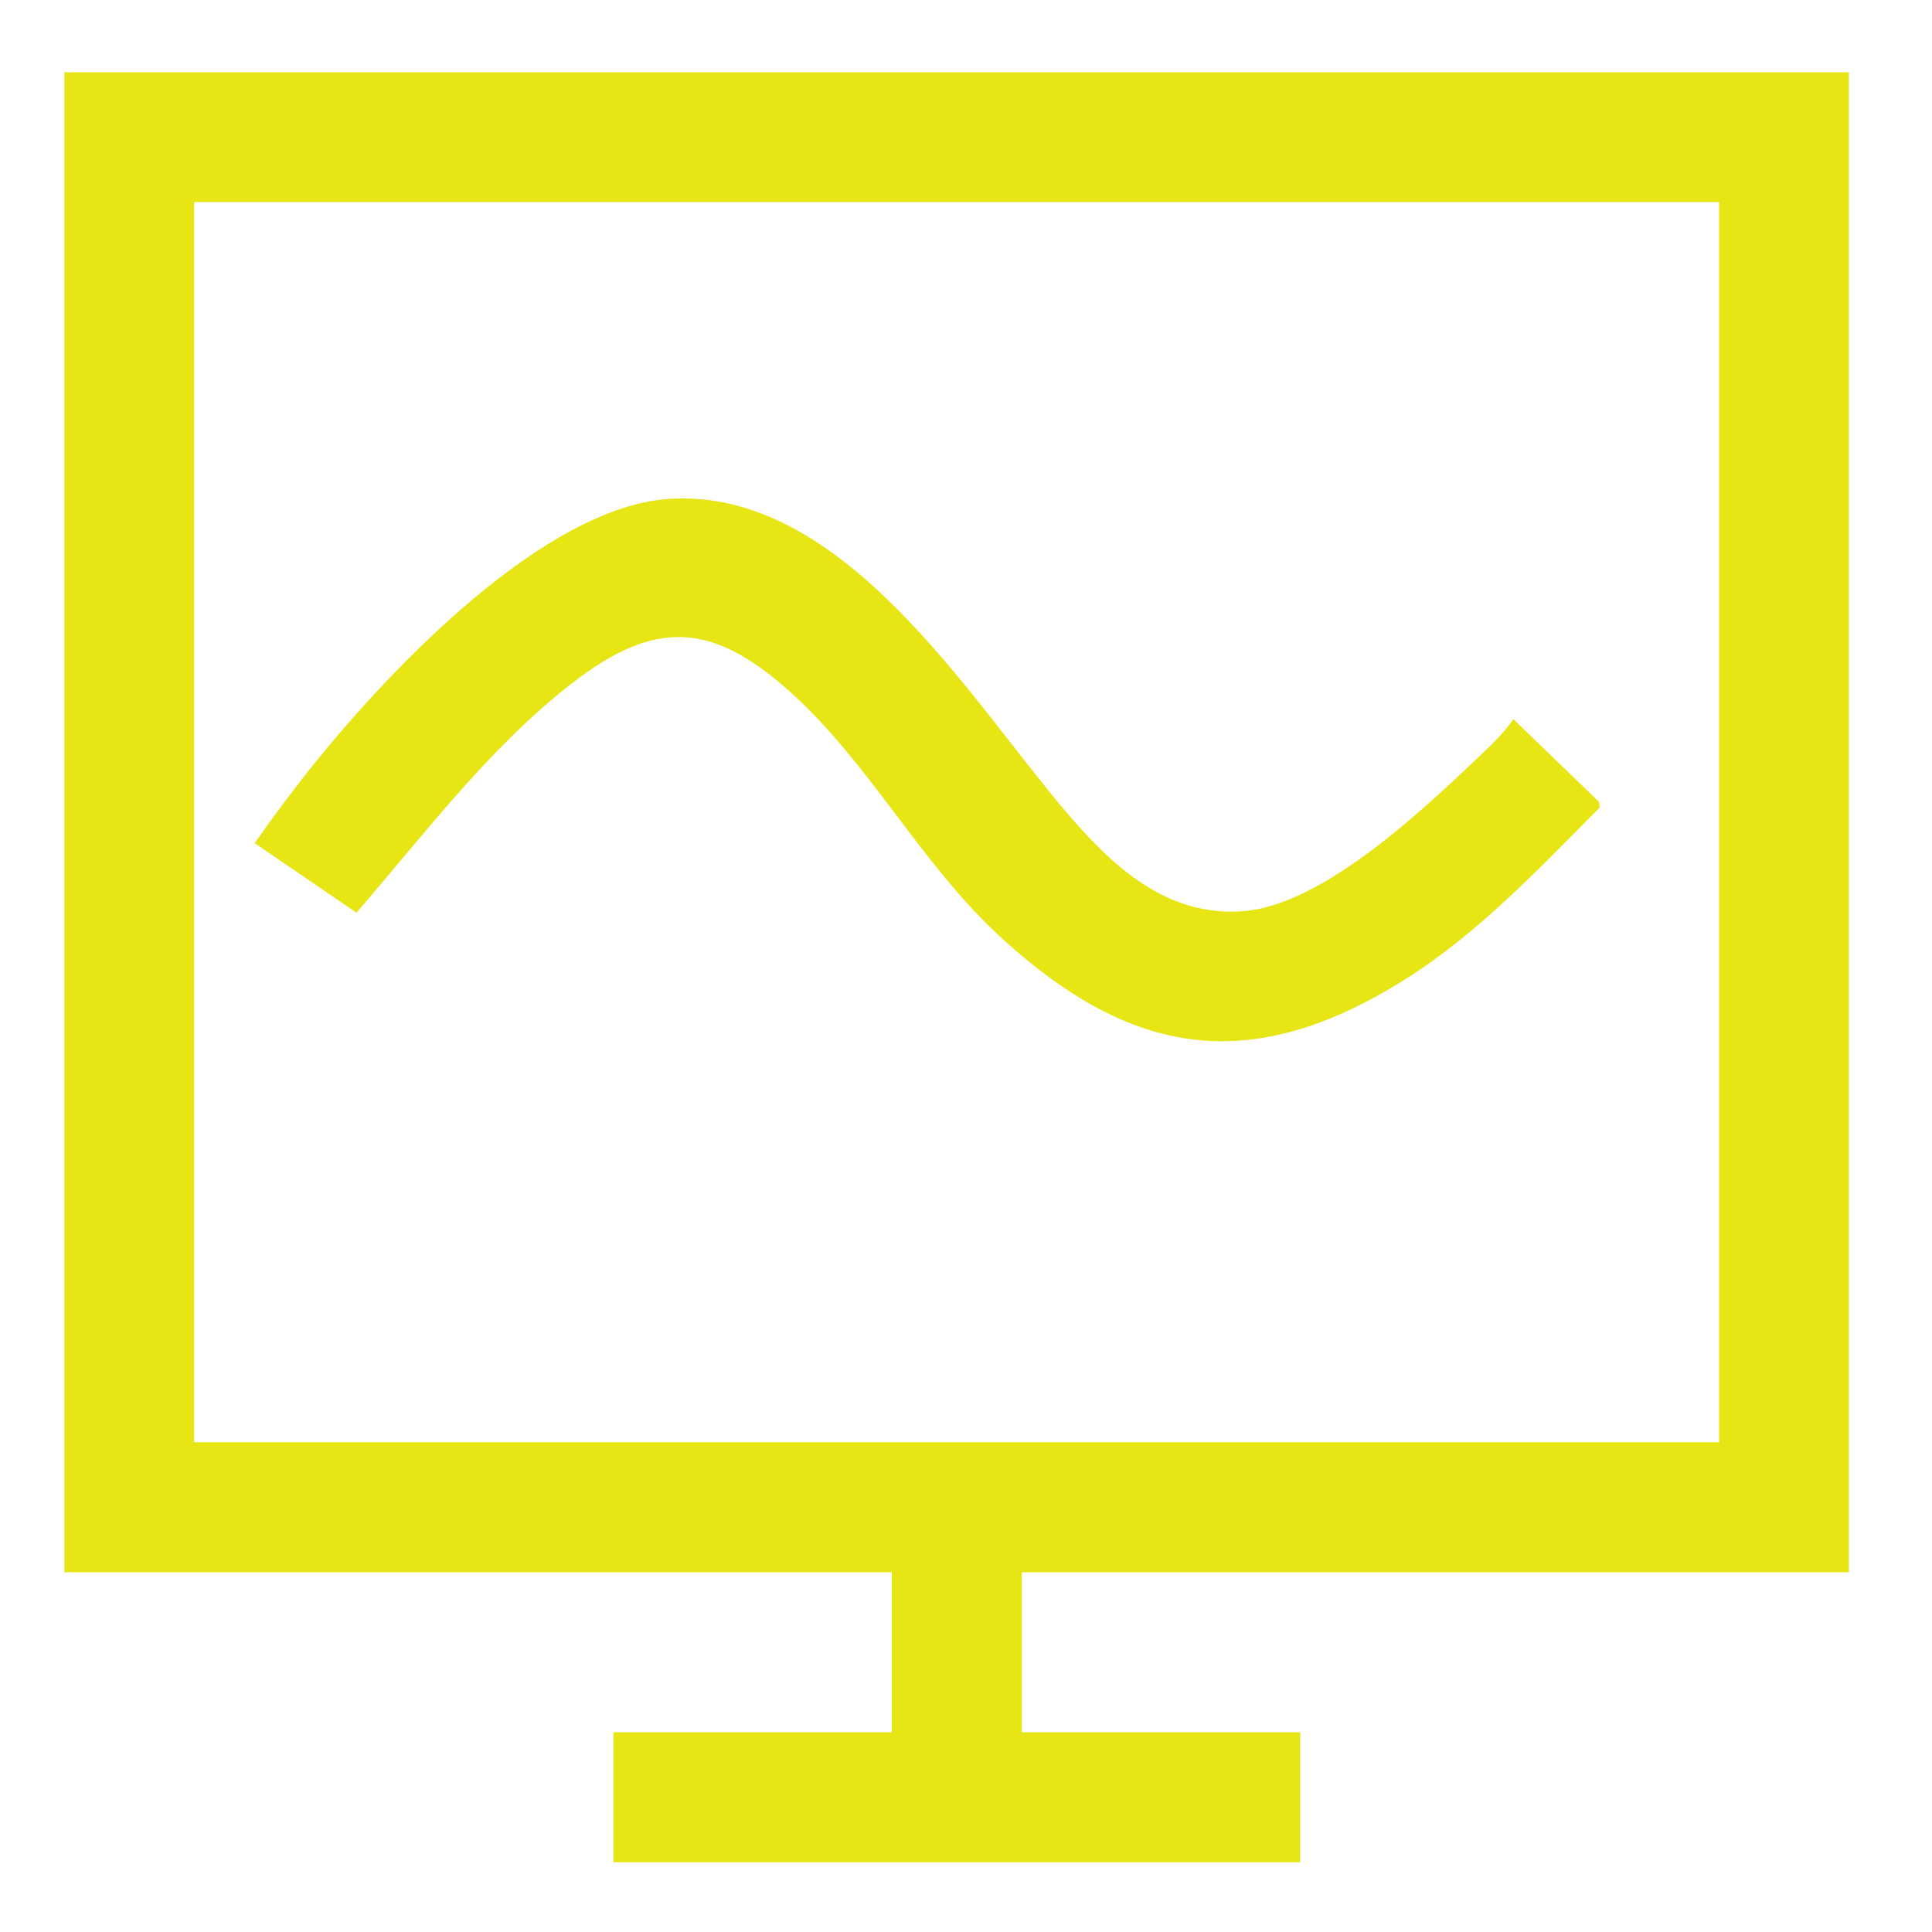 <?xml version="1.0" encoding="UTF-8"?>
<svg id="Layer_1" xmlns="http://www.w3.org/2000/svg" version="1.1" viewBox="0 0 100 100">
  <!-- Generator: Adobe Illustrator 29.4.0, SVG Export Plug-In . SVG Version: 2.1.0 Build 152)  -->
  <path d="M95.7,81.38V3.74H3.33v77.64h42.83v8.28h-14.41v6.73h35.55v-6.73h-14.41v-8.28h42.83-.02ZM10.05,74.65V10.46h78.93v64.19H10.05Z" fill="#e7e513"/>
  <path d="M78.33,37.22c-.47.72-1.24,1.43-1.88,2.04-2.89,2.74-8.01,7.58-12.08,7.9-3.99.32-6.83-2.36-9.22-5.17-5.03-5.92-11.51-16.73-20.49-16.17-6.5.41-14.45,8.82-18.35,13.65-1.09,1.35-2.13,2.75-3.13,4.17l5.27,3.6c3.52-4.06,6.91-8.6,11.19-11.9,4.24-3.27,7.17-3.17,11.19.41,4.19,3.73,6.82,8.98,11.03,12.82,6.66,6.07,12.76,7.11,20.6,2.29,3.95-2.43,7.09-5.8,10.34-9.06l-.03-.29-4.44-4.29Z" fill="#e7e513"/>
</svg>
